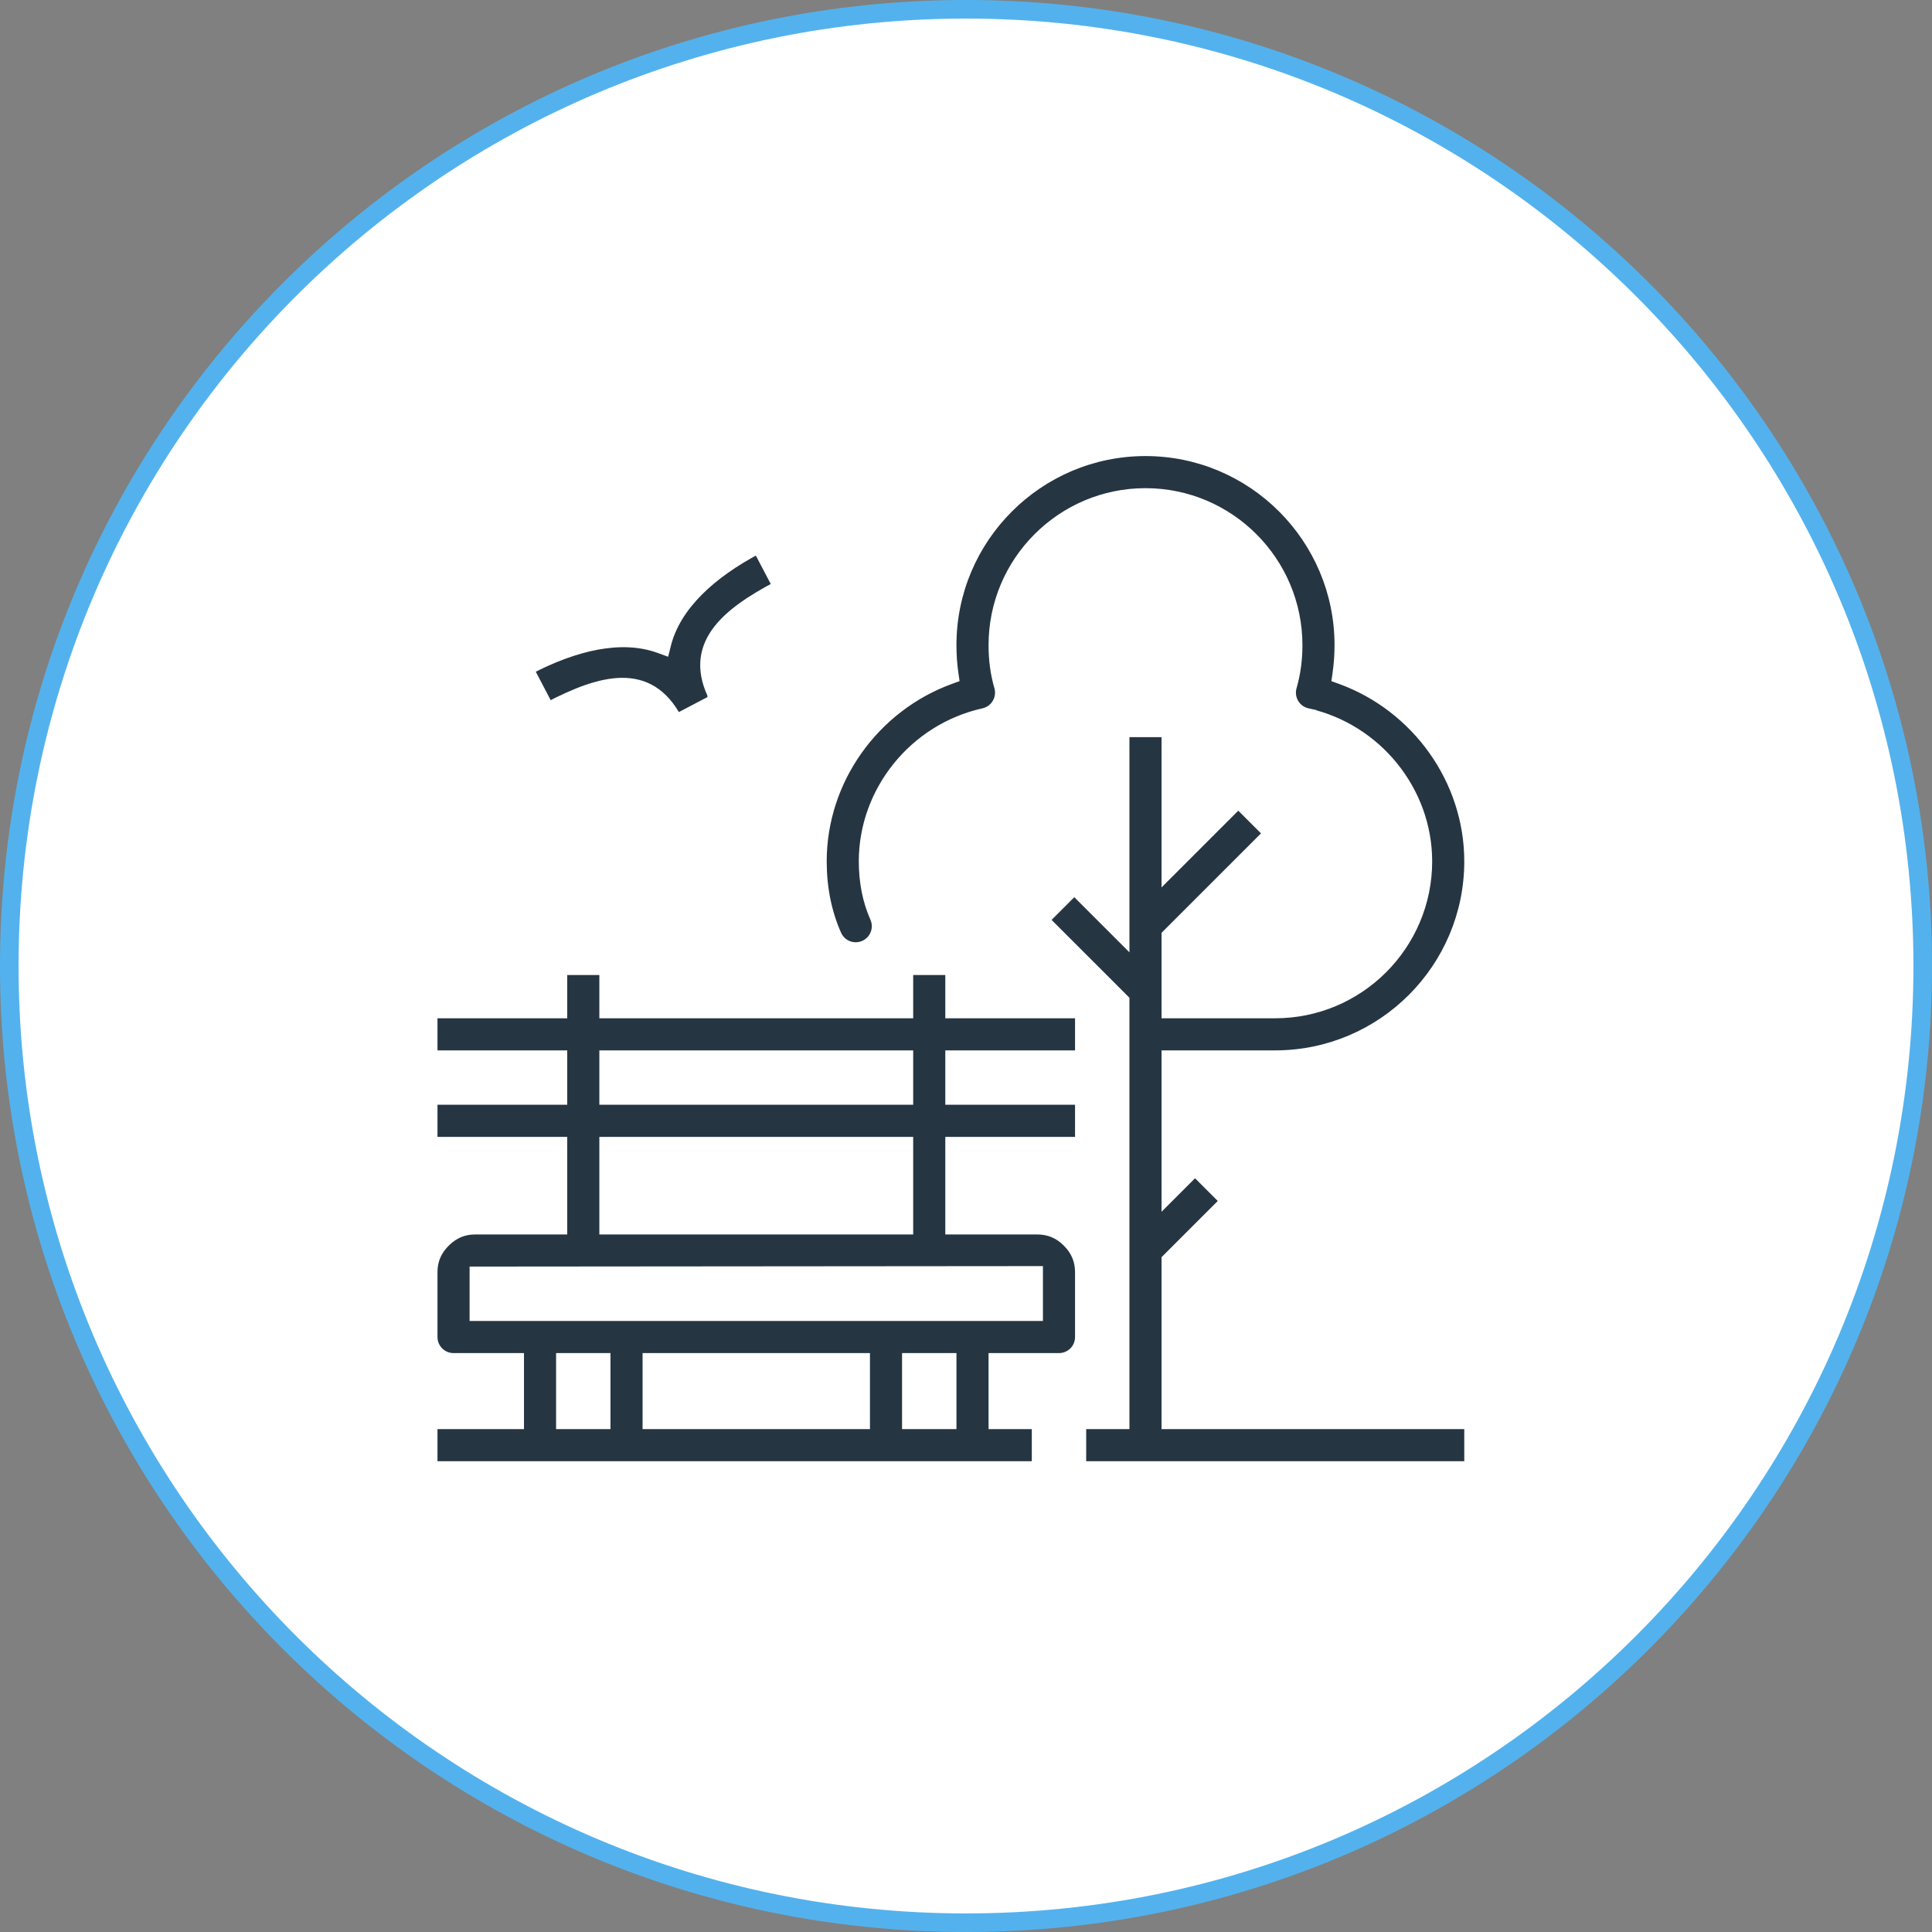<svg width="104" height="104" viewBox="0 0 104 104" fill="none" xmlns="http://www.w3.org/2000/svg">
<rect x="0" y="0" width="104" height="104" fill="#808080" stroke="none"/>
<path d="M52 0.5C80.443 0.5 103.5 23.557 103.5 52C103.5 80.443 80.443 103.5 52 103.5C23.557 103.5 0.5 80.443 0.5 52C0.5 23.557 23.557 0.5 52 0.5Z" fill="white" stroke="#53B2ED"/>
<path d="M32.812 54.264H48.607V51.937H51.435V54.264H58.42V57.092H51.435V58.92H58.42V61.748H51.435V65.902H55.842C56.547 65.902 57.148 66.156 57.657 66.666C58.165 67.176 58.42 67.774 58.42 68.481V71.973C58.42 72.754 57.788 73.387 57.006 73.387H53.764V76.379H56.092V79.207H23V76.379H27.656V73.387H24.414C23.633 73.386 23 72.754 23 71.973V68.481C23 67.776 23.253 67.177 23.763 66.668C24.274 66.157 24.871 65.902 25.578 65.902H29.984V61.748H23V58.92H29.984V57.092H23V54.264H29.984V51.937H32.812V54.264ZM61.662 24C67.577 24 72.388 28.813 72.388 34.727C72.388 35.274 72.349 35.793 72.276 36.302C76.458 37.828 79.372 41.858 79.372 46.366C79.372 52.279 74.56 57.092 68.645 57.092H63.076V63.902L64.33 62.648L66.33 64.648L63.076 67.902V76.379H79.372V79.207H57.92V76.379H60.248V55.698C60.248 55.691 60.247 55.685 60.247 55.678C60.247 55.671 60.248 55.663 60.248 55.656V53.937L56.006 49.695L55.829 49.519L57.829 47.519L58.006 47.695L60.248 49.937V39.132H63.076V46.442L66.657 42.861L66.834 43.038L68.48 44.685L68.657 44.861L63.076 50.442V54.264H68.645C72.999 54.264 76.544 50.721 76.544 46.366C76.544 42.709 73.926 39.47 70.317 38.667V38.666C69.983 38.592 69.691 38.401 69.489 38.13L69.408 38.009C69.209 37.674 69.158 37.272 69.264 36.898V36.898C69.466 36.196 69.559 35.507 69.56 34.727C69.56 30.371 66.015 26.828 61.662 26.828C57.308 26.828 53.764 30.371 53.764 34.727C53.764 35.507 53.857 36.196 54.059 36.898L54.06 36.898C54.166 37.273 54.112 37.674 53.913 38.009C53.714 38.344 53.386 38.582 53.005 38.667C49.397 39.47 46.779 42.709 46.779 46.366C46.779 47.446 46.976 48.427 47.357 49.284C47.674 49.998 47.352 50.834 46.638 51.15C45.922 51.467 45.09 51.145 44.773 50.432C44.227 49.204 43.952 47.835 43.952 46.366C43.952 41.859 46.865 37.829 51.046 36.302C50.973 35.793 50.936 35.274 50.935 34.727C50.935 28.813 55.747 24 61.662 24ZM30.484 76.379H32.312V73.387H30.484V76.379ZM35.14 76.379H46.28V73.387H35.14V76.379ZM49.108 76.379H50.935V73.387H49.108V76.379ZM25.828 68.73V70.559H55.592V68.705L25.828 68.73ZM32.812 65.902H48.607V61.748H32.812V65.902ZM32.812 58.92H48.607V57.092H32.812V58.92ZM42.231 31.667L42.01 31.783C40.592 32.527 39.417 33.304 38.773 34.221C38.455 34.673 38.269 35.155 38.244 35.684C38.219 36.214 38.356 36.81 38.713 37.49L38.829 37.712L38.806 37.724L38.822 37.757L36.318 39.069L36.202 38.849C35.846 38.168 35.432 37.717 34.982 37.435C34.534 37.155 34.032 37.034 33.478 37.038C32.358 37.047 31.05 37.57 29.632 38.313L29.41 38.43L28.098 35.925L28.318 35.809C30.849 34.482 33.445 33.849 35.582 34.628C36.141 32.405 38.148 30.615 40.697 29.278L40.918 29.162L42.231 31.667Z" fill="#263542"/>
<path d="M32.812 54.264H32.263V54.814H32.812V54.264ZM48.607 54.264V54.814H49.157V54.264H48.607ZM48.607 51.937V51.386H48.057V51.937H48.607ZM51.435 51.937H51.986V51.386H51.435V51.937ZM51.435 54.264H50.886V54.814H51.435V54.264ZM58.42 54.264H58.97V53.714H58.42V54.264ZM58.42 57.092V57.642H58.97V57.092H58.42ZM51.435 57.092V56.542H50.886V57.092H51.435ZM51.435 58.92H50.886V59.47H51.435V58.92ZM58.42 58.92H58.97V58.37H58.42V58.92ZM58.42 61.748V62.298H58.97V61.748H58.42ZM51.435 61.748V61.198H50.886V61.748H51.435ZM51.435 65.902H50.886V66.452H51.435V65.902ZM57.657 66.666L58.047 66.278L58.047 66.278L57.657 66.666ZM58.42 71.973L58.97 71.973V71.973H58.42ZM53.764 73.387V72.837H53.214V73.387H53.764ZM53.764 76.379H53.214V76.929H53.764V76.379ZM56.092 76.379H56.642V75.829H56.092V76.379ZM56.092 79.207V79.757H56.642V79.207H56.092ZM23 79.207H22.45V79.757H23V79.207ZM23 76.379V75.829H22.45V76.379H23ZM27.656 76.379V76.929H28.206V76.379H27.656ZM27.656 73.387H28.206V72.837H27.656V73.387ZM24.414 73.387L24.414 73.937H24.414V73.387ZM23 71.973H22.45V71.973L23 71.973ZM23.763 66.668L23.374 66.279L23.374 66.279L23.763 66.668ZM29.984 65.902V66.452H30.534V65.902H29.984ZM29.984 61.748H30.534V61.198H29.984V61.748ZM23 61.748H22.45V62.298H23V61.748ZM23 58.92V58.37H22.45V58.92H23ZM29.984 58.92V59.47H30.534V58.92H29.984ZM29.984 57.092H30.534V56.542H29.984V57.092ZM23 57.092H22.45V57.642H23V57.092ZM23 54.264V53.714H22.45V54.264H23ZM29.984 54.264V54.814H30.534V54.264H29.984ZM29.984 51.937V51.386H29.434V51.937H29.984ZM32.812 51.937H33.362V51.386H32.812V51.937ZM61.662 24L61.662 23.45H61.662L61.662 24ZM72.388 34.727L72.938 34.727V34.727H72.388ZM72.276 36.302L71.732 36.224L71.669 36.666L72.088 36.818L72.276 36.302ZM79.372 46.366L79.922 46.366V46.366H79.372ZM63.076 57.092V56.542H62.526V57.092H63.076ZM63.076 63.902H62.526V65.23L63.465 64.291L63.076 63.902ZM64.33 62.648L64.719 62.26L64.33 61.871L63.941 62.26L64.33 62.648ZM66.33 64.648L66.719 65.037L67.108 64.648L66.719 64.26L66.33 64.648ZM63.076 67.902L62.687 67.513L62.526 67.674V67.902H63.076ZM63.076 76.379H62.526V76.929H63.076V76.379ZM79.372 76.379H79.922V75.829H79.372V76.379ZM79.372 79.207V79.757H79.922V79.207H79.372ZM57.92 79.207H57.37V79.757H57.92V79.207ZM57.92 76.379V75.829H57.37V76.379H57.92ZM60.248 76.379V76.929H60.798V76.379H60.248ZM60.248 55.698H60.798L60.798 55.69L60.248 55.698ZM60.247 55.678L59.697 55.678V55.678H60.247ZM60.248 55.656L60.798 55.664V55.656H60.248ZM60.248 53.937H60.798V53.709L60.637 53.548L60.248 53.937ZM56.006 49.695L55.617 50.084L55.617 50.084L56.006 49.695ZM55.829 49.519L55.44 49.13L55.051 49.519L55.44 49.907L55.829 49.519ZM57.829 47.519L58.218 47.13L57.829 46.741L57.44 47.13L57.829 47.519ZM58.006 47.695L57.617 48.084L57.617 48.084L58.006 47.695ZM60.248 49.937L59.859 50.325L60.798 51.264V49.937H60.248ZM60.248 39.132V38.582H59.698V39.132H60.248ZM63.076 39.132H63.626V38.582H63.076V39.132ZM63.076 46.442H62.526V47.77L63.465 46.831L63.076 46.442ZM66.657 42.861L67.046 42.472L66.657 42.084L66.268 42.472L66.657 42.861ZM66.834 43.038L67.223 42.649L67.223 42.649L66.834 43.038ZM68.48 44.685L68.091 45.073L68.092 45.075L68.48 44.685ZM68.657 44.861L69.046 45.25L69.436 44.86L69.045 44.471L68.657 44.861ZM63.076 50.442L62.687 50.053L62.526 50.215V50.442H63.076ZM63.076 54.264H62.526V54.814H63.076V54.264ZM76.544 46.366L77.094 46.366V46.366H76.544ZM70.317 38.667H69.767V39.108L70.198 39.204L70.317 38.667ZM70.317 38.666H70.867V38.225L70.436 38.129L70.317 38.666ZM69.489 38.13L69.032 38.436L69.04 38.447L69.048 38.458L69.489 38.13ZM69.408 38.009L68.936 38.29L68.943 38.303L68.951 38.315L69.408 38.009ZM69.264 36.898L69.793 37.048L69.814 36.975V36.898H69.264ZM69.264 36.898L68.735 36.745L68.714 36.82V36.898H69.264ZM69.56 34.727L70.11 34.727V34.727H69.56ZM61.662 26.828L61.662 26.278H61.662L61.662 26.828ZM53.764 34.727H53.214V34.727L53.764 34.727ZM54.059 36.898L53.53 37.049L53.569 37.186L53.67 37.286L54.059 36.898ZM54.06 36.898L54.589 36.748L54.55 36.611L54.449 36.51L54.06 36.898ZM53.913 38.009L53.441 37.727L53.44 37.728L53.913 38.009ZM53.005 38.667L52.886 38.13L52.885 38.13L53.005 38.667ZM46.779 46.366H46.229V46.366L46.779 46.366ZM47.357 49.284L47.86 49.061L47.86 49.061L47.357 49.284ZM46.638 51.15L46.86 51.654L46.861 51.653L46.638 51.15ZM44.773 50.432L44.27 50.655L44.27 50.655L44.773 50.432ZM43.952 46.366H43.402V46.366L43.952 46.366ZM51.046 36.302L51.235 36.818L51.654 36.665L51.59 36.224L51.046 36.302ZM50.935 34.727H50.386V34.727L50.935 34.727ZM30.484 76.379H29.934V76.929H30.484V76.379ZM32.312 76.379V76.929H32.862V76.379H32.312ZM32.312 73.387H32.862V72.837H32.312V73.387ZM30.484 73.387V72.837H29.934V73.387H30.484ZM35.14 76.379H34.59V76.929H35.14V76.379ZM46.28 76.379V76.929H46.83V76.379H46.28ZM46.28 73.387H46.83V72.837H46.28V73.387ZM35.14 73.387V72.837H34.59V73.387H35.14ZM49.108 76.379H48.558V76.929H49.108V76.379ZM50.935 76.379V76.929H51.486V76.379H50.935ZM50.935 73.387H51.486V72.837H50.935V73.387ZM49.108 73.387V72.837H48.558V73.387H49.108ZM25.828 68.73L25.828 68.18L25.278 68.18V68.73H25.828ZM25.828 70.559H25.278V71.109H25.828V70.559ZM55.592 70.559V71.109H56.142V70.559H55.592ZM55.592 68.705H56.142V68.155L55.591 68.155L55.592 68.705ZM32.812 65.902H32.263V66.452H32.812V65.902ZM48.607 65.902V66.452H49.157V65.902H48.607ZM48.607 61.748H49.157V61.198H48.607V61.748ZM32.812 61.748V61.198H32.263V61.748H32.812ZM32.812 58.92H32.263V59.47H32.812V58.92ZM48.607 58.92V59.47H49.157V58.92H48.607ZM48.607 57.092H49.157V56.542H48.607V57.092ZM32.812 57.092V56.542H32.263V57.092H32.812ZM42.231 31.667L42.487 32.154L42.974 31.899L42.718 31.412L42.231 31.667ZM42.01 31.783L41.754 31.296L41.754 31.296L42.01 31.783ZM38.773 34.221L38.322 33.904L38.322 33.904L38.773 34.221ZM38.244 35.684L37.695 35.658L37.695 35.658L38.244 35.684ZM38.713 37.49L38.226 37.746L38.226 37.746L38.713 37.49ZM38.829 37.712L39.075 38.204L39.577 37.953L39.316 37.456L38.829 37.712ZM38.806 37.724L38.56 37.232L38.068 37.478L38.314 37.97L38.806 37.724ZM38.822 37.757L39.078 38.244L39.556 37.993L39.314 37.511L38.822 37.757ZM36.318 39.069L35.832 39.326L36.087 39.811L36.574 39.556L36.318 39.069ZM36.202 38.849L35.715 39.104L35.715 39.105L36.202 38.849ZM34.982 37.435L35.274 36.969L35.274 36.969L34.982 37.435ZM33.478 37.038L33.474 36.488L33.474 36.488L33.478 37.038ZM29.632 38.313L29.887 38.801L29.887 38.801L29.632 38.313ZM29.41 38.43L28.923 38.685L29.178 39.172L29.666 38.917L29.41 38.43ZM28.098 35.925L27.841 35.438L27.356 35.694L27.61 36.18L28.098 35.925ZM28.318 35.809L28.063 35.322L28.062 35.322L28.318 35.809ZM35.582 34.628L35.394 35.145L35.967 35.353L36.115 34.762L35.582 34.628ZM40.697 29.278L40.953 29.765L40.953 29.765L40.697 29.278ZM40.918 29.162L41.405 28.907L41.149 28.419L40.662 28.675L40.918 29.162ZM32.812 54.264V54.814H48.607V54.264V53.714H32.812V54.264ZM48.607 54.264H49.157V51.937H48.607H48.057V54.264H48.607ZM48.607 51.937V52.486H51.435V51.937V51.386H48.607V51.937ZM51.435 51.937H50.886V54.264H51.435H51.986V51.937H51.435ZM51.435 54.264V54.814H58.42V54.264V53.714H51.435V54.264ZM58.42 54.264H57.87V57.092H58.42H58.97V54.264H58.42ZM58.42 57.092V56.542H51.435V57.092V57.642H58.42V57.092ZM51.435 57.092H50.886V58.92H51.435H51.986V57.092H51.435ZM51.435 58.92V59.47H58.42V58.92V58.37H51.435V58.92ZM58.42 58.92H57.87V61.748H58.42H58.97V58.92H58.42ZM58.42 61.748V61.198H51.435V61.748V62.298H58.42V61.748ZM51.435 61.748H50.886V65.902H51.435H51.986V61.748H51.435ZM51.435 65.902V66.452H55.842V65.902V65.352H51.435V65.902ZM55.842 65.902V66.452C56.397 66.452 56.859 66.645 57.268 67.054L57.657 66.666L58.047 66.278C57.438 65.667 56.697 65.352 55.842 65.352V65.902ZM57.657 66.666L57.268 67.054C57.677 67.465 57.87 67.925 57.87 68.481H58.42H58.97C58.97 67.623 58.654 66.886 58.047 66.278L57.657 66.666ZM58.42 68.481H57.87V71.973H58.42H58.97V68.481H58.42ZM58.42 71.973L57.87 71.972C57.87 72.451 57.484 72.837 57.006 72.837V73.387V73.937C58.092 73.937 58.97 73.058 58.97 71.973L58.42 71.973ZM57.006 73.387V72.837H53.764V73.387V73.937H57.006V73.387ZM53.764 73.387H53.214V76.379H53.764H54.314V73.387H53.764ZM53.764 76.379V76.929H56.092V76.379V75.829H53.764V76.379ZM56.092 76.379H55.542V79.207H56.092H56.642V76.379H56.092ZM56.092 79.207V78.657H23V79.207V79.757H56.092V79.207ZM23 79.207H23.55V76.379H23H22.45V79.207H23ZM23 76.379V76.929H27.656V76.379V75.829H23V76.379ZM27.656 76.379H28.206V73.387H27.656H27.106V76.379H27.656ZM27.656 73.387V72.837H24.414V73.387V73.937H27.656V73.387ZM24.414 73.387L24.414 72.837C23.937 72.837 23.55 72.45 23.55 71.972L23 71.973L22.45 71.973C22.45 73.058 23.33 73.936 24.414 73.937L24.414 73.387ZM23 71.973H23.55V68.481H23H22.45V71.973H23ZM23 68.481H23.55C23.55 67.926 23.742 67.466 24.152 67.057L23.763 66.668L23.374 66.279C22.765 66.888 22.45 67.625 22.45 68.481H23ZM23.763 66.668L24.152 67.057C24.564 66.645 25.023 66.452 25.578 66.452V65.902V65.352C24.72 65.352 23.984 65.669 23.374 66.279L23.763 66.668ZM25.578 65.902V66.452H29.984V65.902V65.352H25.578V65.902ZM29.984 65.902H30.534V61.748H29.984H29.434V65.902H29.984ZM29.984 61.748V61.198H23V61.748V62.298H29.984V61.748ZM23 61.748H23.55V58.92H23H22.45V61.748H23ZM23 58.92V59.47H29.984V58.92V58.37H23V58.92ZM29.984 58.92H30.534V57.092H29.984H29.434V58.92H29.984ZM29.984 57.092V56.542H23V57.092V57.642H29.984V57.092ZM23 57.092H23.55V54.264H23H22.45V57.092H23ZM23 54.264V54.814H29.984V54.264V53.714H23V54.264ZM29.984 54.264H30.534V51.937H29.984H29.434V54.264H29.984ZM29.984 51.937V52.486H32.812V51.937V51.386H29.984V51.937ZM32.812 51.937H32.263V54.264H32.812H33.362V51.937H32.812ZM61.662 24L61.662 24.55C67.273 24.55 71.838 29.116 71.838 34.727H72.388H72.938C72.938 28.509 67.881 23.45 61.662 23.45L61.662 24ZM72.388 34.727L71.838 34.727C71.838 35.248 71.801 35.741 71.732 36.224L72.276 36.302L72.821 36.38C72.897 35.846 72.938 35.301 72.938 34.727L72.388 34.727ZM72.276 36.302L72.088 36.818C76.058 38.268 78.822 42.096 78.822 46.366H79.372H79.922C79.922 41.621 76.857 37.389 72.465 35.785L72.276 36.302ZM79.372 46.366L78.822 46.366C78.822 51.976 74.256 56.542 68.645 56.542V57.092V57.642C74.864 57.642 79.922 52.583 79.922 46.366L79.372 46.366ZM68.645 57.092V56.542H63.076V57.092V57.642H68.645V57.092ZM63.076 57.092H62.526V63.902H63.076H63.626V57.092H63.076ZM63.076 63.902L63.465 64.291L64.719 63.037L64.33 62.648L63.941 62.26L62.687 63.513L63.076 63.902ZM64.33 62.648L63.941 63.037L65.941 65.037L66.33 64.648L66.719 64.26L64.719 62.26L64.33 62.648ZM66.33 64.648L65.941 64.26L62.687 67.513L63.076 67.902L63.465 68.291L66.719 65.037L66.33 64.648ZM63.076 67.902H62.526V76.379H63.076H63.626V67.902H63.076ZM63.076 76.379V76.929H79.372V76.379V75.829H63.076V76.379ZM79.372 76.379H78.822V79.207H79.372H79.922V76.379H79.372ZM79.372 79.207V78.657H57.92V79.207V79.757H79.372V79.207ZM57.92 79.207H58.47V76.379H57.92H57.37V79.207H57.92ZM57.92 76.379V76.929H60.248V76.379V75.829H57.92V76.379ZM60.248 76.379H60.798V55.698H60.248H59.698V76.379H60.248ZM60.248 55.698L60.798 55.69C60.798 55.678 60.797 55.669 60.797 55.662C60.797 55.659 60.797 55.656 60.797 55.654C60.796 55.653 60.796 55.651 60.796 55.651C60.796 55.649 60.796 55.652 60.797 55.656C60.797 55.66 60.797 55.668 60.797 55.678H60.247H59.697C59.697 55.691 59.697 55.702 59.698 55.71C59.698 55.717 59.699 55.724 59.699 55.725C59.699 55.728 59.699 55.726 59.699 55.724C59.699 55.721 59.698 55.715 59.698 55.706L60.248 55.698ZM60.247 55.678L60.797 55.678C60.797 55.687 60.797 55.694 60.797 55.698C60.796 55.702 60.796 55.704 60.796 55.702C60.796 55.702 60.797 55.7 60.797 55.699C60.797 55.697 60.797 55.694 60.797 55.691C60.797 55.685 60.798 55.676 60.798 55.664L60.248 55.656L59.698 55.648C59.698 55.64 59.699 55.635 59.699 55.632C59.699 55.63 59.699 55.628 59.699 55.632C59.699 55.634 59.698 55.64 59.698 55.647C59.697 55.654 59.697 55.665 59.697 55.678L60.247 55.678ZM60.248 55.656H60.798V53.937H60.248H59.698V55.656H60.248ZM60.248 53.937L60.637 53.548L56.395 49.306L56.006 49.695L55.617 50.084L59.859 54.325L60.248 53.937ZM56.006 49.695L56.395 49.306L56.218 49.13L55.829 49.519L55.44 49.907L55.617 50.084L56.006 49.695ZM55.829 49.519L56.218 49.907L58.218 47.907L57.829 47.519L57.44 47.13L55.44 49.13L55.829 49.519ZM57.829 47.519L57.44 47.907L57.617 48.084L58.006 47.695L58.395 47.306L58.218 47.13L57.829 47.519ZM58.006 47.695L57.617 48.084L59.859 50.325L60.248 49.937L60.637 49.547L58.395 47.306L58.006 47.695ZM60.248 49.937H60.798V39.132H60.248H59.698V49.937H60.248ZM60.248 39.132V39.682H63.076V39.132V38.582H60.248V39.132ZM63.076 39.132H62.526V46.442H63.076H63.626V39.132H63.076ZM63.076 46.442L63.465 46.831L67.046 43.25L66.657 42.861L66.268 42.472L62.687 46.053L63.076 46.442ZM66.657 42.861L66.268 43.25L66.445 43.427L66.834 43.038L67.223 42.649L67.046 42.472L66.657 42.861ZM66.834 43.038L66.445 43.427L68.091 45.073L68.48 44.685L68.868 44.296L67.223 42.649L66.834 43.038ZM68.48 44.685L68.092 45.075L68.269 45.251L68.657 44.861L69.045 44.471L68.867 44.295L68.48 44.685ZM68.657 44.861L68.268 44.472L62.687 50.053L63.076 50.442L63.465 50.831L69.046 45.25L68.657 44.861ZM63.076 50.442H62.526V54.264H63.076H63.626V50.442H63.076ZM63.076 54.264V54.814H68.645V54.264V53.714H63.076V54.264ZM68.645 54.264V54.814C73.303 54.814 77.094 51.025 77.094 46.366L76.544 46.366L75.994 46.366C75.994 50.417 72.696 53.714 68.645 53.714V54.264ZM76.544 46.366H77.094C77.094 42.448 74.293 38.988 70.437 38.13L70.317 38.667L70.198 39.204C73.559 39.951 75.994 42.971 75.994 46.366H76.544ZM70.317 38.667H70.867V38.666H70.317H69.767V38.667H70.317ZM70.317 38.666L70.436 38.129C70.232 38.084 70.053 37.967 69.931 37.802L69.489 38.13L69.048 38.458C69.328 38.835 69.735 39.1 70.198 39.203L70.317 38.666ZM69.489 38.13L69.946 37.824L69.865 37.703L69.408 38.009L68.951 38.315L69.032 38.436L69.489 38.13ZM69.408 38.009L69.881 37.728C69.76 37.523 69.728 37.278 69.793 37.048L69.264 36.898L68.734 36.748C68.588 37.267 68.658 37.824 68.936 38.29L69.408 38.009ZM69.264 36.898H69.814V36.898H69.264H68.714V36.898H69.264ZM69.264 36.898L69.792 37.05C70.009 36.296 70.109 35.555 70.11 34.727L69.56 34.727L69.01 34.727C69.01 35.459 68.922 36.097 68.735 36.745L69.264 36.898ZM69.56 34.727H70.11C70.11 30.067 66.319 26.278 61.662 26.278L61.662 26.828L61.662 27.378C65.712 27.378 69.01 30.675 69.01 34.727H69.56ZM61.662 26.828L61.662 26.278C57.004 26.278 53.214 30.067 53.214 34.727H53.764H54.314C54.314 30.675 57.612 27.378 61.662 27.378L61.662 26.828ZM53.764 34.727L53.214 34.727C53.214 35.555 53.314 36.295 53.53 37.049L54.059 36.898L54.587 36.746C54.401 36.097 54.314 35.459 54.314 34.727L53.764 34.727ZM54.059 36.898L53.67 37.286L53.671 37.287L54.06 36.898L54.449 36.51L54.447 36.509L54.059 36.898ZM54.06 36.898L53.53 37.048C53.595 37.277 53.563 37.522 53.441 37.727L53.913 38.009L54.386 38.29C54.662 37.826 54.736 37.269 54.589 36.748L54.06 36.898ZM53.913 38.009L53.44 37.728C53.318 37.934 53.118 38.078 52.886 38.13L53.005 38.667L53.124 39.204C53.654 39.086 54.109 38.755 54.386 38.29L53.913 38.009ZM53.005 38.667L52.885 38.13C49.03 38.988 46.229 42.448 46.229 46.366H46.779H47.329C47.329 42.971 49.764 39.951 53.124 39.204L53.005 38.667ZM46.779 46.366L46.229 46.366C46.229 47.513 46.439 48.572 46.855 49.508L47.357 49.284L47.86 49.061C47.514 48.283 47.329 47.379 47.329 46.366L46.779 46.366ZM47.357 49.284L46.855 49.507C47.048 49.943 46.851 50.454 46.415 50.648L46.638 51.15L46.861 51.653C47.853 51.213 48.3 50.052 47.86 49.061L47.357 49.284ZM46.638 51.15L46.415 50.647C45.977 50.841 45.469 50.645 45.275 50.208L44.773 50.432L44.27 50.655C44.711 51.646 45.867 52.092 46.86 51.654L46.638 51.15ZM44.773 50.432L45.275 50.208C44.764 49.058 44.502 47.766 44.502 46.366L43.952 46.366L43.402 46.366C43.402 47.904 43.69 49.35 44.27 50.655L44.773 50.432ZM43.952 46.366H44.502C44.502 42.096 47.264 38.268 51.235 36.818L51.046 36.302L50.857 35.785C46.465 37.389 43.402 41.622 43.402 46.366H43.952ZM51.046 36.302L51.59 36.224C51.521 35.742 51.486 35.249 51.486 34.727L50.935 34.727L50.386 34.727C50.386 35.3 50.425 35.845 50.502 36.38L51.046 36.302ZM50.935 34.727H51.486C51.486 29.116 56.051 24.55 61.662 24.55L61.662 24L61.662 23.45C55.443 23.45 50.386 28.509 50.386 34.727H50.935ZM30.484 76.379V76.929H32.312V76.379V75.829H30.484V76.379ZM32.312 76.379H32.862V73.387H32.312H31.762V76.379H32.312ZM32.312 73.387V72.837H30.484V73.387V73.937H32.312V73.387ZM30.484 73.387H29.934V76.379H30.484H31.034V73.387H30.484ZM35.14 76.379V76.929H46.28V76.379V75.829H35.14V76.379ZM46.28 76.379H46.83V73.387H46.28H45.73V76.379H46.28ZM46.28 73.387V72.837H35.14V73.387V73.937H46.28V73.387ZM35.14 73.387H34.59V76.379H35.14H35.69V73.387H35.14ZM49.108 76.379V76.929H50.935V76.379V75.829H49.108V76.379ZM50.935 76.379H51.486V73.387H50.935H50.386V76.379H50.935ZM50.935 73.387V72.837H49.108V73.387V73.937H50.935V73.387ZM49.108 73.387H48.558V76.379H49.108H49.658V73.387H49.108ZM25.828 68.73H25.278V70.559H25.828H26.378V68.73H25.828ZM25.828 70.559V71.109H55.592V70.559V70.009H25.828V70.559ZM55.592 70.559H56.142V68.705H55.592H55.042V70.559H55.592ZM55.592 68.705L55.591 68.155L25.828 68.18L25.828 68.73L25.829 69.279L55.592 69.255L55.592 68.705ZM32.812 65.902V66.452H48.607V65.902V65.352H32.812V65.902ZM48.607 65.902H49.157V61.748H48.607H48.057V65.902H48.607ZM48.607 61.748V61.198H32.812V61.748V62.298H48.607V61.748ZM32.812 61.748H32.263V65.902H32.812H33.362V61.748H32.812ZM32.812 58.92V59.47H48.607V58.92V58.37H32.812V58.92ZM48.607 58.92H49.157V57.092H48.607H48.057V58.92H48.607ZM48.607 57.092V56.542H32.812V57.092V57.642H48.607V57.092ZM32.812 57.092H32.263V58.92H32.812H33.362V57.092H32.812ZM42.231 31.667L41.976 31.18L41.754 31.296L42.01 31.783L42.265 32.27L42.487 32.154L42.231 31.667ZM42.01 31.783L41.754 31.296C40.331 32.043 39.049 32.871 38.322 33.904L38.773 34.221L39.222 34.537C39.784 33.738 40.853 33.011 42.265 32.27L42.01 31.783ZM38.773 34.221L38.322 33.904C37.955 34.428 37.725 35.009 37.695 35.658L38.244 35.684L38.794 35.709C38.812 35.301 38.955 34.918 39.222 34.537L38.773 34.221ZM38.244 35.684L37.695 35.658C37.665 36.306 37.834 36.999 38.226 37.746L38.713 37.49L39.2 37.235C38.878 36.621 38.774 36.121 38.794 35.709L38.244 35.684ZM38.713 37.49L38.226 37.746L38.342 37.967L38.829 37.712L39.316 37.456L39.2 37.235L38.713 37.49ZM38.829 37.712L38.583 37.22L38.56 37.232L38.806 37.724L39.052 38.216L39.075 38.204L38.829 37.712ZM38.806 37.724L38.314 37.97L38.33 38.003L38.822 37.757L39.314 37.511L39.298 37.478L38.806 37.724ZM38.822 37.757L38.567 37.27L36.063 38.582L36.318 39.069L36.574 39.556L39.078 38.244L38.822 37.757ZM36.318 39.069L36.805 38.813L36.689 38.592L36.202 38.849L35.715 39.105L35.832 39.326L36.318 39.069ZM36.202 38.849L36.689 38.593C36.298 37.846 35.824 37.313 35.274 36.969L34.982 37.435L34.691 37.902C35.041 38.121 35.393 38.49 35.715 39.104L36.202 38.849ZM34.982 37.435L35.274 36.969C34.722 36.624 34.114 36.483 33.474 36.488L33.478 37.038L33.483 37.588C33.949 37.585 34.345 37.686 34.691 37.902L34.982 37.435ZM33.478 37.038L33.474 36.488C32.211 36.498 30.801 37.08 29.377 37.826L29.632 38.313L29.887 38.801C31.3 38.06 32.505 37.595 33.483 37.588L33.478 37.038ZM29.632 38.313L29.377 37.826L29.155 37.943L29.41 38.43L29.666 38.917L29.887 38.801L29.632 38.313ZM29.41 38.43L29.897 38.174L28.585 35.669L28.098 35.925L27.61 36.18L28.923 38.685L29.41 38.43ZM28.098 35.925L28.354 36.411L28.575 36.295L28.318 35.809L28.062 35.322L27.841 35.438L28.098 35.925ZM28.318 35.809L28.574 36.296C31.06 34.992 33.477 34.447 35.394 35.145L35.582 34.628L35.77 34.111C33.412 33.252 30.639 33.971 28.063 35.322L28.318 35.809ZM35.582 34.628L36.115 34.762C36.616 32.77 38.449 31.078 40.953 29.765L40.697 29.278L40.442 28.791C37.848 30.151 35.666 32.04 35.049 34.494L35.582 34.628ZM40.697 29.278L40.953 29.765L41.174 29.649L40.918 29.162L40.662 28.675L40.441 28.792L40.697 29.278ZM40.918 29.162L40.431 29.418L41.744 31.922L42.231 31.667L42.718 31.412L41.405 28.907L40.918 29.162Z" fill="white"/>
</svg>
